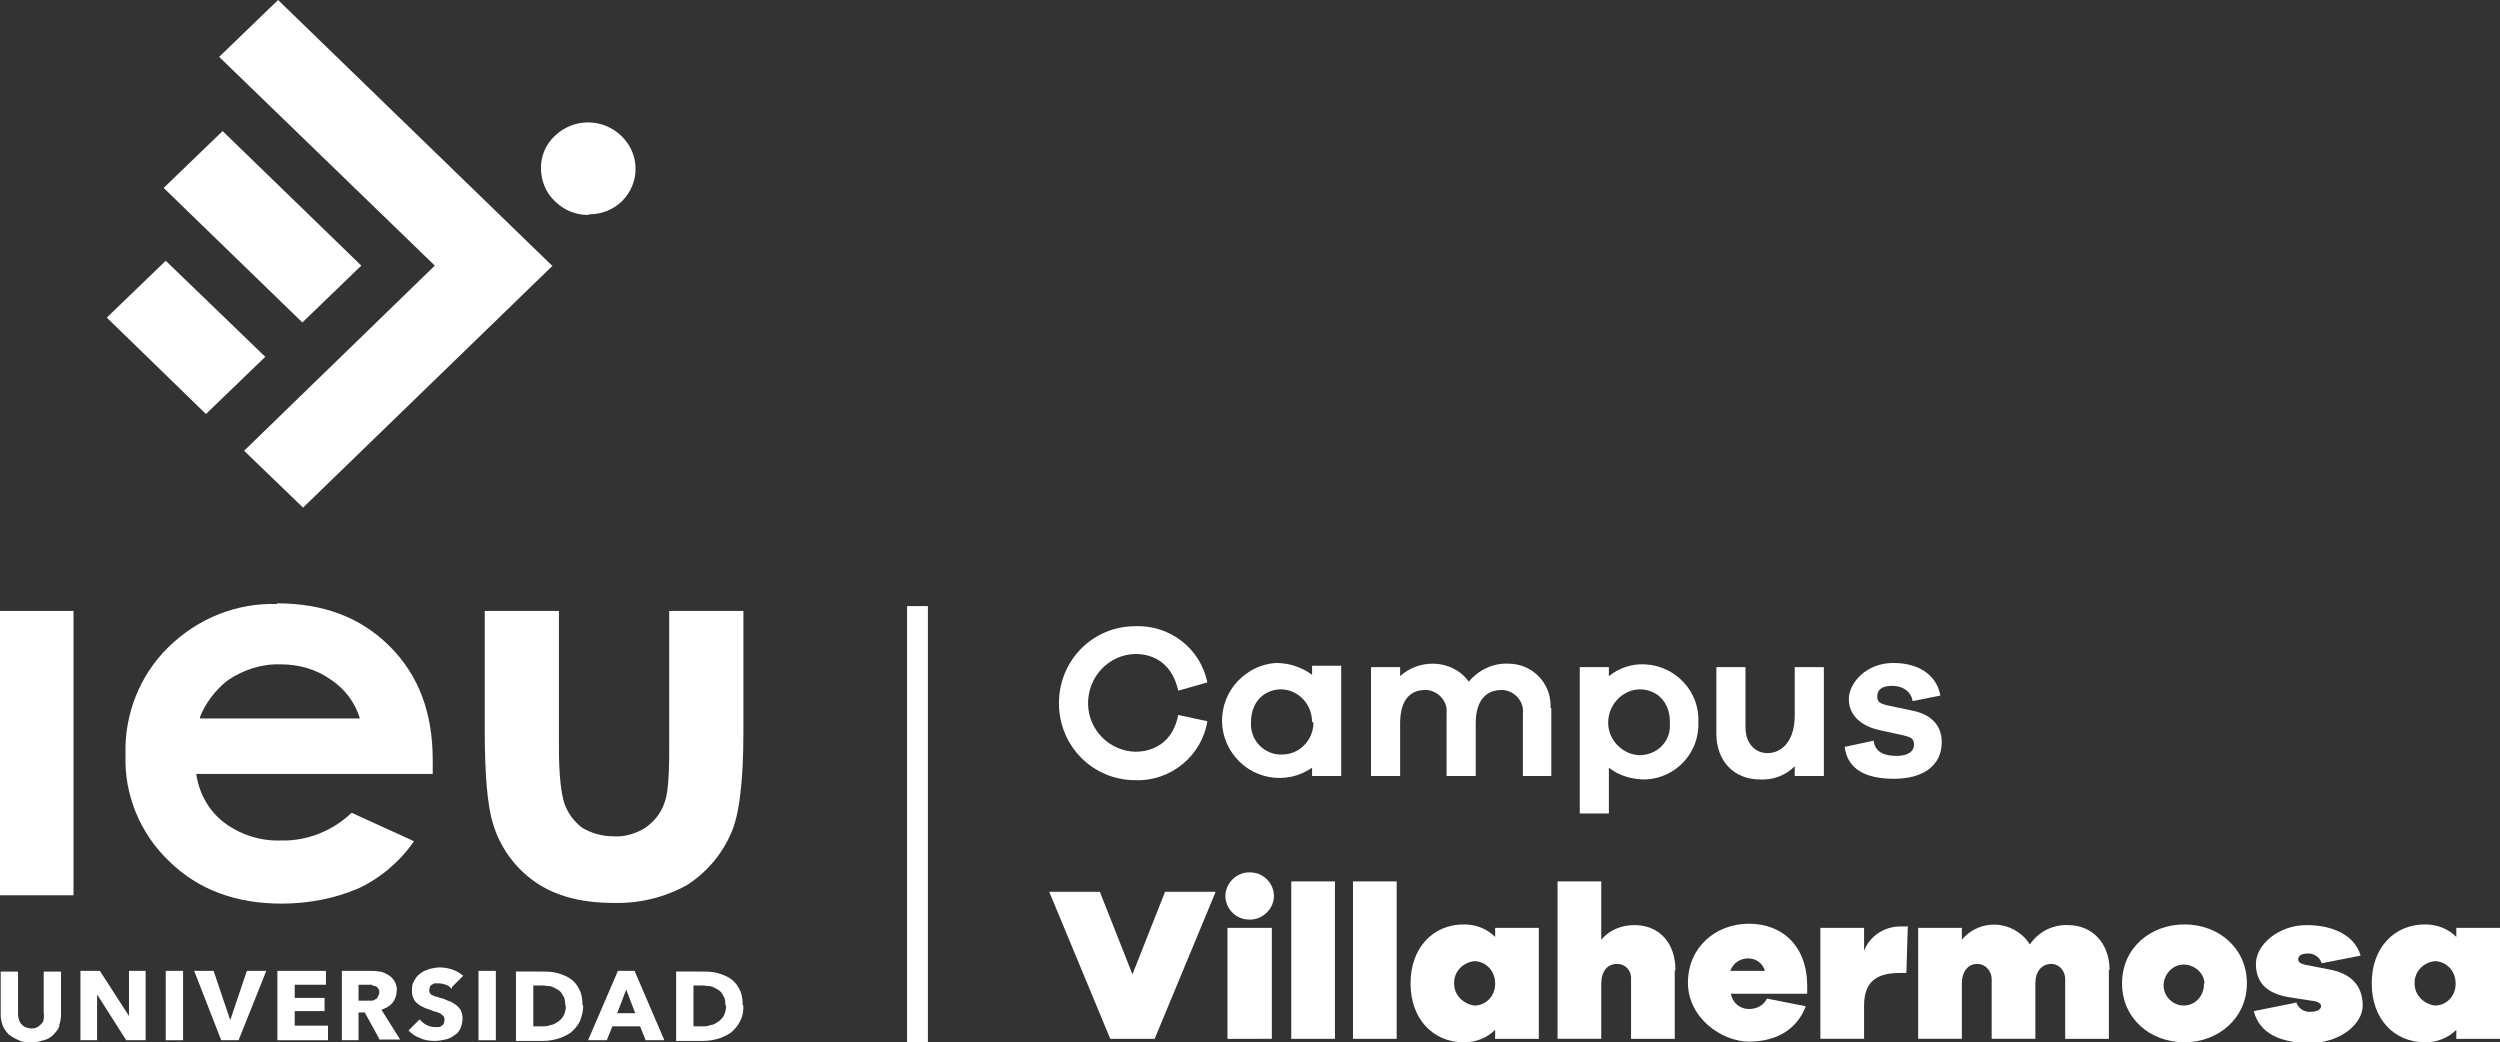 <svg xmlns="http://www.w3.org/2000/svg" id="Grupo_131521" data-name="Grupo 131521" viewBox="0 0 360.5 150.3"><rect x="0" y="0" width="360.5" height="150.3" fill="#333333" stroke="none"/><defs><style> .cls-1{fill:#fff;stroke-width:0} </style></defs><path id="Trazado_157301" d="M8.6 147.9c-.2.5-.5.9-.9 1.3s-.9.7-1.4.8c-.6.2-1.2.3-1.8.3-.6 0-1.2 0-1.8-.3-.5-.2-1-.5-1.4-.8-.4-.4-.7-.8-.9-1.3-.2-.5-.3-1.1-.3-1.6v-6.2h2.5v6c0 .3 0 .5.1.8 0 .2.2.5.3.7.2.2.4.4.6.5.3.1.6.2.9.2.3 0 .6 0 .9-.2.2-.1.4-.3.6-.5.2-.2.3-.4.3-.7 0-.3.1-.5 0-.8v-6h2.5v6.2c0 .6-.1 1.1-.3 1.6" class="cls-1" data-name="Trazado 157301"></path><path id="Trazado_157302" d="M104.6 145c0-.5 0-1-.3-1.4-.2-.4-.4-.7-.8-.9-.3-.2-.7-.4-1.1-.5-.4 0-.8-.1-1.2-.1H100v5.9h1.2c.4 0 .9 0 1.3-.2.4 0 .8-.3 1.1-.5.3-.2.6-.5.8-.9.2-.4.3-.9.3-1.4m2.5 0c0 .8-.1 1.6-.5 2.3-.3.6-.8 1.2-1.3 1.6-.6.4-1.2.7-1.9.9-.7.2-1.4.3-2.1.3h-3.9v-10h3.7c.7 0 1.5 0 2.2.2.7.2 1.3.4 1.9.8.6.4 1 .9 1.3 1.5.4.7.5 1.6.5 2.4" class="cls-1" data-name="Trazado 157302"></path><path id="Trazado_157303" d="m18.2 150-4.2-6.6v6.6h-2.4v-10h2.8l4.2 6.5V140H21v10h-2.8Z" class="cls-1" data-name="Trazado 157303"></path><path id="Rect&#xE1;ngulo_42395" d="M23.9 140h2.5v10h-2.5z" class="cls-1" data-name="Rect&#xE1;ngulo 42395"></path><path id="Trazado_157304" d="M34.4 150h-2.5L28 140h2.8l2.4 7.1 2.4-7.1h2.8l-4 10Z" class="cls-1" data-name="Trazado 157304"></path><path id="Trazado_157305" d="M40 150v-10h7v2h-4.5v1.9h4.3v1.9h-4.3v2.1h4.8v2.1h-7.2Z" class="cls-1" data-name="Trazado 157305"></path><path id="Trazado_157306" d="M54.7 143.1c0-.2 0-.4-.2-.6-.1-.1-.2-.3-.4-.3s-.4-.1-.5-.2h-1.9v2.3H53.5c.2 0 .4 0 .6-.2.2 0 .3-.2.4-.4.1-.2.2-.4.2-.6m.1 6.9-2.2-4h-.9v4h-2.4v-10h3.9c.5 0 1 0 1.5.1.5 0 .9.3 1.3.5s.7.6.9.9c.2.4.4.9.3 1.4 0 .6-.2 1.2-.6 1.7-.4.5-1 .8-1.6 1l2.7 4.3h-2.9Z" class="cls-1" data-name="Trazado 157306"></path><path id="Trazado_157307" d="M65.1 142.6c-.2-.3-.5-.5-.8-.6-.3-.1-.7-.2-1-.2h-.5c-.2 0-.3 0-.5.2-.1 0-.3.2-.3.3 0 .1-.1.3-.1.5 0 .1 0 .3.1.4 0 .1.2.2.3.3.2 0 .3.2.5.2s.4.1.7.2c.4.1.7.2 1.1.4.4.1.7.3 1 .5.3.2.6.5.8.8.2.4.3.8.3 1.2 0 .5-.1 1-.3 1.5-.2.4-.5.8-.9 1-.4.3-.8.5-1.3.6-.5.1-1 .2-1.5.2-.7 0-1.5-.1-2.1-.4-.6-.2-1.2-.6-1.7-1.1l1.6-1.6c.3.3.6.6 1 .8.4.2.8.3 1.2.3h.5c.2 0 .3 0 .5-.2.1 0 .2-.2.3-.3 0-.2.1-.3.1-.5s0-.3-.1-.5l-.4-.4c-.2-.1-.4-.2-.7-.3-.3 0-.6-.2-.9-.3-.3-.1-.7-.2-1-.4-.3-.1-.6-.3-.8-.5-.3-.2-.5-.5-.6-.8-.2-.4-.2-.8-.2-1.2 0-.5.1-1 .4-1.4.2-.4.5-.7.9-1 .4-.3.8-.4 1.3-.6.5-.1 1-.2 1.4-.2.6 0 1.2.1 1.8.3.6.2 1.1.5 1.6.9l-1.6 1.6Z" class="cls-1" data-name="Trazado 157307"></path><path id="Rect&#xE1;ngulo_42396" d="M69 140h2.5v10H69z" class="cls-1" data-name="Rect&#xE1;ngulo 42396"></path><path id="Trazado_157308" d="M81.5 145c0-.5 0-1-.3-1.4-.2-.4-.4-.7-.8-.9-.3-.2-.7-.4-1.1-.5-.4 0-.8-.1-1.2-.1h-1.2v5.9h1.2c.4 0 .9 0 1.3-.2.4 0 .8-.3 1.1-.5.3-.2.6-.5.8-.9.2-.4.3-.9.3-1.4m2.5 0c0 .8-.2 1.6-.5 2.3-.3.6-.8 1.2-1.3 1.6-.6.4-1.2.7-1.9.9-.7.2-1.4.3-2.1.3h-3.9v-10h3.7c.7 0 1.5 0 2.2.2.7.2 1.3.4 1.9.8.6.4 1 .9 1.3 1.5.4.7.5 1.6.5 2.4" class="cls-1" data-name="Trazado 157308"></path><path id="Trazado_157309" d="m90.3 142.7-1.3 3.4h2.6l-1.3-3.4Zm2.8 7.3-.8-2h-4l-.8 2h-2.7l4.3-10h2.4l4.3 10H93Z" class="cls-1" data-name="Trazado 157309"></path><path id="Rect&#xE1;ngulo_42397" d="M0 88.1h10.6v41H0z" class="cls-1" data-name="Rect&#xE1;ngulo 42397"></path><path id="Trazado_157310" d="M28.8 103.5c.8-2.1 2.2-3.9 3.9-5.3 2.3-1.6 5-2.5 7.8-2.4 2.6 0 5.1.7 7.2 2.2 2 1.3 3.5 3.3 4.2 5.6h-23ZM40 87.1c-5.9-.2-11.5 2.1-15.7 6.2-4.2 4.1-6.4 9.8-6.2 15.6-.2 5.7 2.1 11.3 6.3 15.3 4.2 4.1 9.6 6.1 16.2 6.1 3.8 0 7.6-.7 11.1-2.2 3.2-1.5 6-3.9 8-6.8l-9-4.1c-2.7 2.6-6.4 4.1-10.2 4-2.9.1-5.8-.8-8.2-2.6-2.2-1.7-3.6-4.2-4-7h34.1v-2c0-6.8-2-12.2-6.2-16.4S46.6 87 39.9 87" class="cls-1" data-name="Trazado 157310"></path><path id="Trazado_157311" d="M96.5 88.1v20.1c0 3.9-.2 6.4-.7 7.6-.5 1.5-1.5 2.7-2.8 3.6-1.3.8-2.9 1.3-4.5 1.2-1.6 0-3.1-.4-4.5-1.2-1.2-.9-2.1-2.1-2.6-3.5-.5-1.5-.8-4.2-.8-8V88.1H69.9v17.1c0 6.6.4 11.1 1.2 13.6 1 3.4 3.2 6.4 6.1 8.4 2.9 2 6.6 3 11.3 3 3.7.1 7.4-.8 10.6-2.6 2.8-1.8 5-4.4 6.3-7.4 1.2-2.6 1.8-7.5 1.8-14.7V88.1H96.6Z" class="cls-1" data-name="Trazado 157311"></path><path id="Trazado_157312" d="M85 30.9c1.8 0 3.5-.7 4.7-1.9 2.6-2.6 2.6-6.7 0-9.3l-.1-.1c-2.7-2.6-6.9-2.6-9.6 0-1.3 1.2-2 2.9-2 4.6 0 1.8.7 3.6 2 4.8 1.3 1.3 3 2 4.8 2" class="cls-1" data-name="Trazado 157312"></path><path id="Trazado_157313" d="M38.3 51.5 23.9 37.6l-8.5 8.2 14.3 13.9 8.5-8.2Z" class="cls-1" data-name="Trazado 157313"></path><path id="Trazado_157314" d="m32.1 18.9-8.5 8.2 20 19.4 8.5-8.2-20-19.4Z" class="cls-1" data-name="Trazado 157314"></path><path id="Trazado_157315" d="M79.6 38.3 40.1 0l-8.5 8.2 31.1 30.1L35.2 65l8.5 8.2 36-34.9Z" class="cls-1" data-name="Trazado 157315"></path><path d="M130.8 87.4h3v62.9h-3z" class="cls-1"></path><path id="Trazado_157316" d="m169.9 103.1 4.2.9c-.8 5-5.3 8.7-10.4 8.5-6.1 0-11-4.9-11-11.1s4.9-11.1 11-11.1c5-.2 9.4 3.2 10.4 8.1l-4.2 1.2c-.8-3.7-3.3-5.3-6.2-5.3-3.9.1-6.9 3.4-6.8 7.3.1 3.7 3.1 6.7 6.8 6.8 2.9 0 5.5-1.6 6.2-5.3" class="cls-1" data-name="Trazado 157316"></path><path id="Trazado_157317" d="M193.4 111.9h-4.2v-1.2c-3.7 2.6-8.9 1.7-11.5-2.1-2.6-3.7-1.7-8.9 2.1-11.5 1.2-.9 2.7-1.4 4.2-1.5 1.9 0 3.7.6 5.2 1.7V96h4.2v15.8Zm-4.2-7.8c0-2.5-1.9-4.6-4.4-4.7-2.5 0-4.4 1.8-4.4 4.7-.2 2.4 1.6 4.5 4 4.7h.5c2.5 0 4.5-2.1 4.5-4.6" class="cls-1" data-name="Trazado 157317"></path><path id="Trazado_157318" d="M223.7 102.1v9.8h-4.1v-9c.2-1.7-1.1-3.2-2.8-3.4h-.3c-2.2 0-3.7 1.5-3.7 4.8v7.6h-4.2v-9c.2-1.7-1.1-3.2-2.8-3.4h-.3c-2.2 0-3.6 1.5-3.6 4.8v7.6h-4.2V96.2h4.2v1.3c1.3-1.2 3-1.8 4.7-1.8 2 0 4 .9 5.2 2.6 1.4-1.7 3.5-2.7 5.7-2.6 3.4 0 6.1 2.7 6.1 6.1v.3" class="cls-1" data-name="Trazado 157318"></path><path id="Trazado_157319" d="M244.9 104.1c.2 4.4-3.2 8.1-7.6 8.3-1.9 0-3.8-.5-5.3-1.7v6.6h-4.2V96.2h4.2v1.3c1.5-1.2 3.3-1.8 5.2-1.7 4.4.2 7.9 3.9 7.7 8.3m-4.1 0c0-2.9-1.9-4.7-4.4-4.7-2.6.1-4.6 2.4-4.5 5 .1 2.4 2.1 4.4 4.5 4.5 2.4 0 4.4-1.8 4.4-4.2v-.5" class="cls-1" data-name="Trazado 157319"></path><path id="Trazado_157320" d="M263 111.9h-4.2v-1.4c-1.3 1.3-3.1 2-5 1.9-3.8 0-6.3-2.7-6.3-6.6v-9.6h4.2v8.7c0 2.2 1.3 3.7 3.2 3.7s3.9-1.6 3.9-5.4v-7h4.2V112Z" class="cls-1" data-name="Trazado 157320"></path><path id="Trazado_157321" d="M270.2 106.9c.2 1.6 1.6 2.1 3.3 2.1s2.5-.7 2.5-1.6-.4-1.1-1.7-1.4l-3.2-.7c-2.8-.6-4.5-2.2-4.5-4.5s2.5-5.2 6.4-5.2 6.3 1.9 6.8 4.7l-4 .8c-.2-1.3-1.3-2.2-3-2.2s-2.1.8-2.1 1.5.2 1 1.4 1.3l3.8.8c2.8.6 4.1 2.3 4.1 4.5 0 3.5-2.8 5.3-6.9 5.3s-6.7-1.4-7.1-4.6l4.2-.9Z" class="cls-1" data-name="Trazado 157321"></path><path id="Trazado_157322" d="M166.5 149.8h-6.4l-8.8-21.2h7.3l4.7 11.9 4.7-11.9h7.3l-8.8 21.2Z" class="cls-1" data-name="Trazado 157322"></path><path id="Trazado_157323" d="M183.7 129.2c0 1.9-1.7 3.5-3.6 3.4-1.9 0-3.4-1.6-3.4-3.4 0-1.9 1.7-3.5 3.6-3.4 1.9 0 3.4 1.6 3.4 3.4m-6.7 4.6h6.4v16H177v-16Z" class="cls-1" data-name="Trazado 157323"></path><path id="Rect&#xE1;ngulo_42398" d="M186.2 127.1h6.3v22.7h-6.3z" class="cls-1" data-name="Rect&#xE1;ngulo 42398"></path><path id="Rect&#xE1;ngulo_42399" d="M195.1 127.1h6.3v22.7h-6.3z" class="cls-1" data-name="Rect&#xE1;ngulo 42399"></path><path id="Trazado_157324" d="M221.9 149.8h-6.3v-1.3c-1.2 1.2-2.8 1.8-4.5 1.8-4.5 0-7.7-3.4-7.7-8.5s3.2-8.5 7.7-8.5c1.7 0 3.3.6 4.5 1.8v-1.3h6.3v16Zm-6.3-8c0-1.7-1.2-3.1-2.9-3.2h-.1c-1.8.2-3.1 1.7-2.9 3.5.1 1.5 1.4 2.7 2.9 2.9 1.7 0 3-1.4 3-3.1v-.1" class="cls-1" data-name="Trazado 157324"></path><path id="Trazado_157325" d="M241.5 139.9v9.9h-6.3v-8.6c.1-1.1-.7-2.1-1.8-2.2h-.2c-1.4 0-2.3 1-2.3 2.9v7.9h-6.3v-22.7h6.3v8.4c1.2-1.4 2.9-2.1 4.8-2.1 3.5 0 5.9 2.5 5.9 6.5" class="cls-1" data-name="Trazado 157325"></path><path id="Trazado_157326" d="M260.6 143.3h-11c.2 1.3 1.3 2.2 2.6 2.2 1.1 0 2.1-.5 2.6-1.5l5.6 1.1c-1.3 3.4-4.3 5.1-8.2 5.1s-8.8-3.4-8.8-8.5 4-8.5 8.8-8.5 8.4 3.2 8.4 9v1Zm-11-3.3h4.9c-.3-1.1-1.3-1.8-2.4-1.8-1.2 0-2.2.7-2.6 1.8" class="cls-1" data-name="Trazado 157326"></path><path id="Trazado_157327" d="m275.1 133.7-.2 6.6h-.9c-3.1 0-5.2 1-5.2 4.7v4.8h-6.3v-16h6.3v3.3c.8-2.1 2.9-3.5 5.2-3.5h1.2" class="cls-1" data-name="Trazado 157327"></path><path id="Trazado_157328" d="M304.1 139.8v10h-6.3v-8.6c0-1.1-.7-2.1-1.9-2.2h-.1c-1.4 0-2.3 1.1-2.3 2.8v8h-6.3v-8.6c0-1.1-.8-2.1-1.9-2.2h-.2c-1.3 0-2.2 1.1-2.2 2.8v8h-6.3v-16h6.3v1.7c2.2-2.6 6-2.9 8.6-.7.5.4.9.9 1.2 1.4 1.2-1.8 3.3-2.9 5.5-2.8 3.5 0 6 2.6 6 6.5" class="cls-1" data-name="Trazado 157328"></path><path id="Trazado_157329" d="M324 141.8c0 5-4.1 8.5-9 8.5s-9-3.4-9-8.5 4.1-8.5 9-8.5 9 3.4 9 8.5m-6.1 0c-.1-1.6-1.6-2.8-3.2-2.7s-2.8 1.6-2.7 3.2c.1 1.5 1.4 2.7 2.9 2.7 1.7 0 3-1.5 2.9-3.2" class="cls-1" data-name="Trazado 157329"></path><path id="Trazado_157330" d="M331.1 144.5c.3.9 1.2 1.5 2.1 1.4 1 0 1.5-.4 1.5-.8s-.4-.7-1.4-.8l-3.2-.5c-3.1-.5-4.8-2-4.8-4.8s3.3-5.6 7.3-5.6 7 1.6 7.8 4.4l-5.6 1.1c-.3-.9-1.2-1.5-2.1-1.4-.9 0-1.3.4-1.3.8s.2.6.9.8l3.6.7c3.3.6 4.8 2.5 4.8 5.2s-3.3 5.4-7.6 5.4-7.3-1.4-8.1-4.6l6-1.2Z" class="cls-1" data-name="Trazado 157330"></path><path id="Trazado_157331" d="M360.5 149.8h-6.3v-1.3c-1.2 1.2-2.8 1.8-4.5 1.8-4.5 0-7.7-3.4-7.7-8.5s3.2-8.5 7.7-8.5c1.7 0 3.3.6 4.5 1.8v-1.3h6.3v16Zm-6.4-8c0-1.7-1.2-3.1-2.9-3.2h-.1c-1.8.2-3.1 1.7-2.9 3.5.1 1.5 1.4 2.7 2.9 2.9 1.7 0 3-1.4 3-3.1v-.1" class="cls-1" data-name="Trazado 157331"></path></svg>
